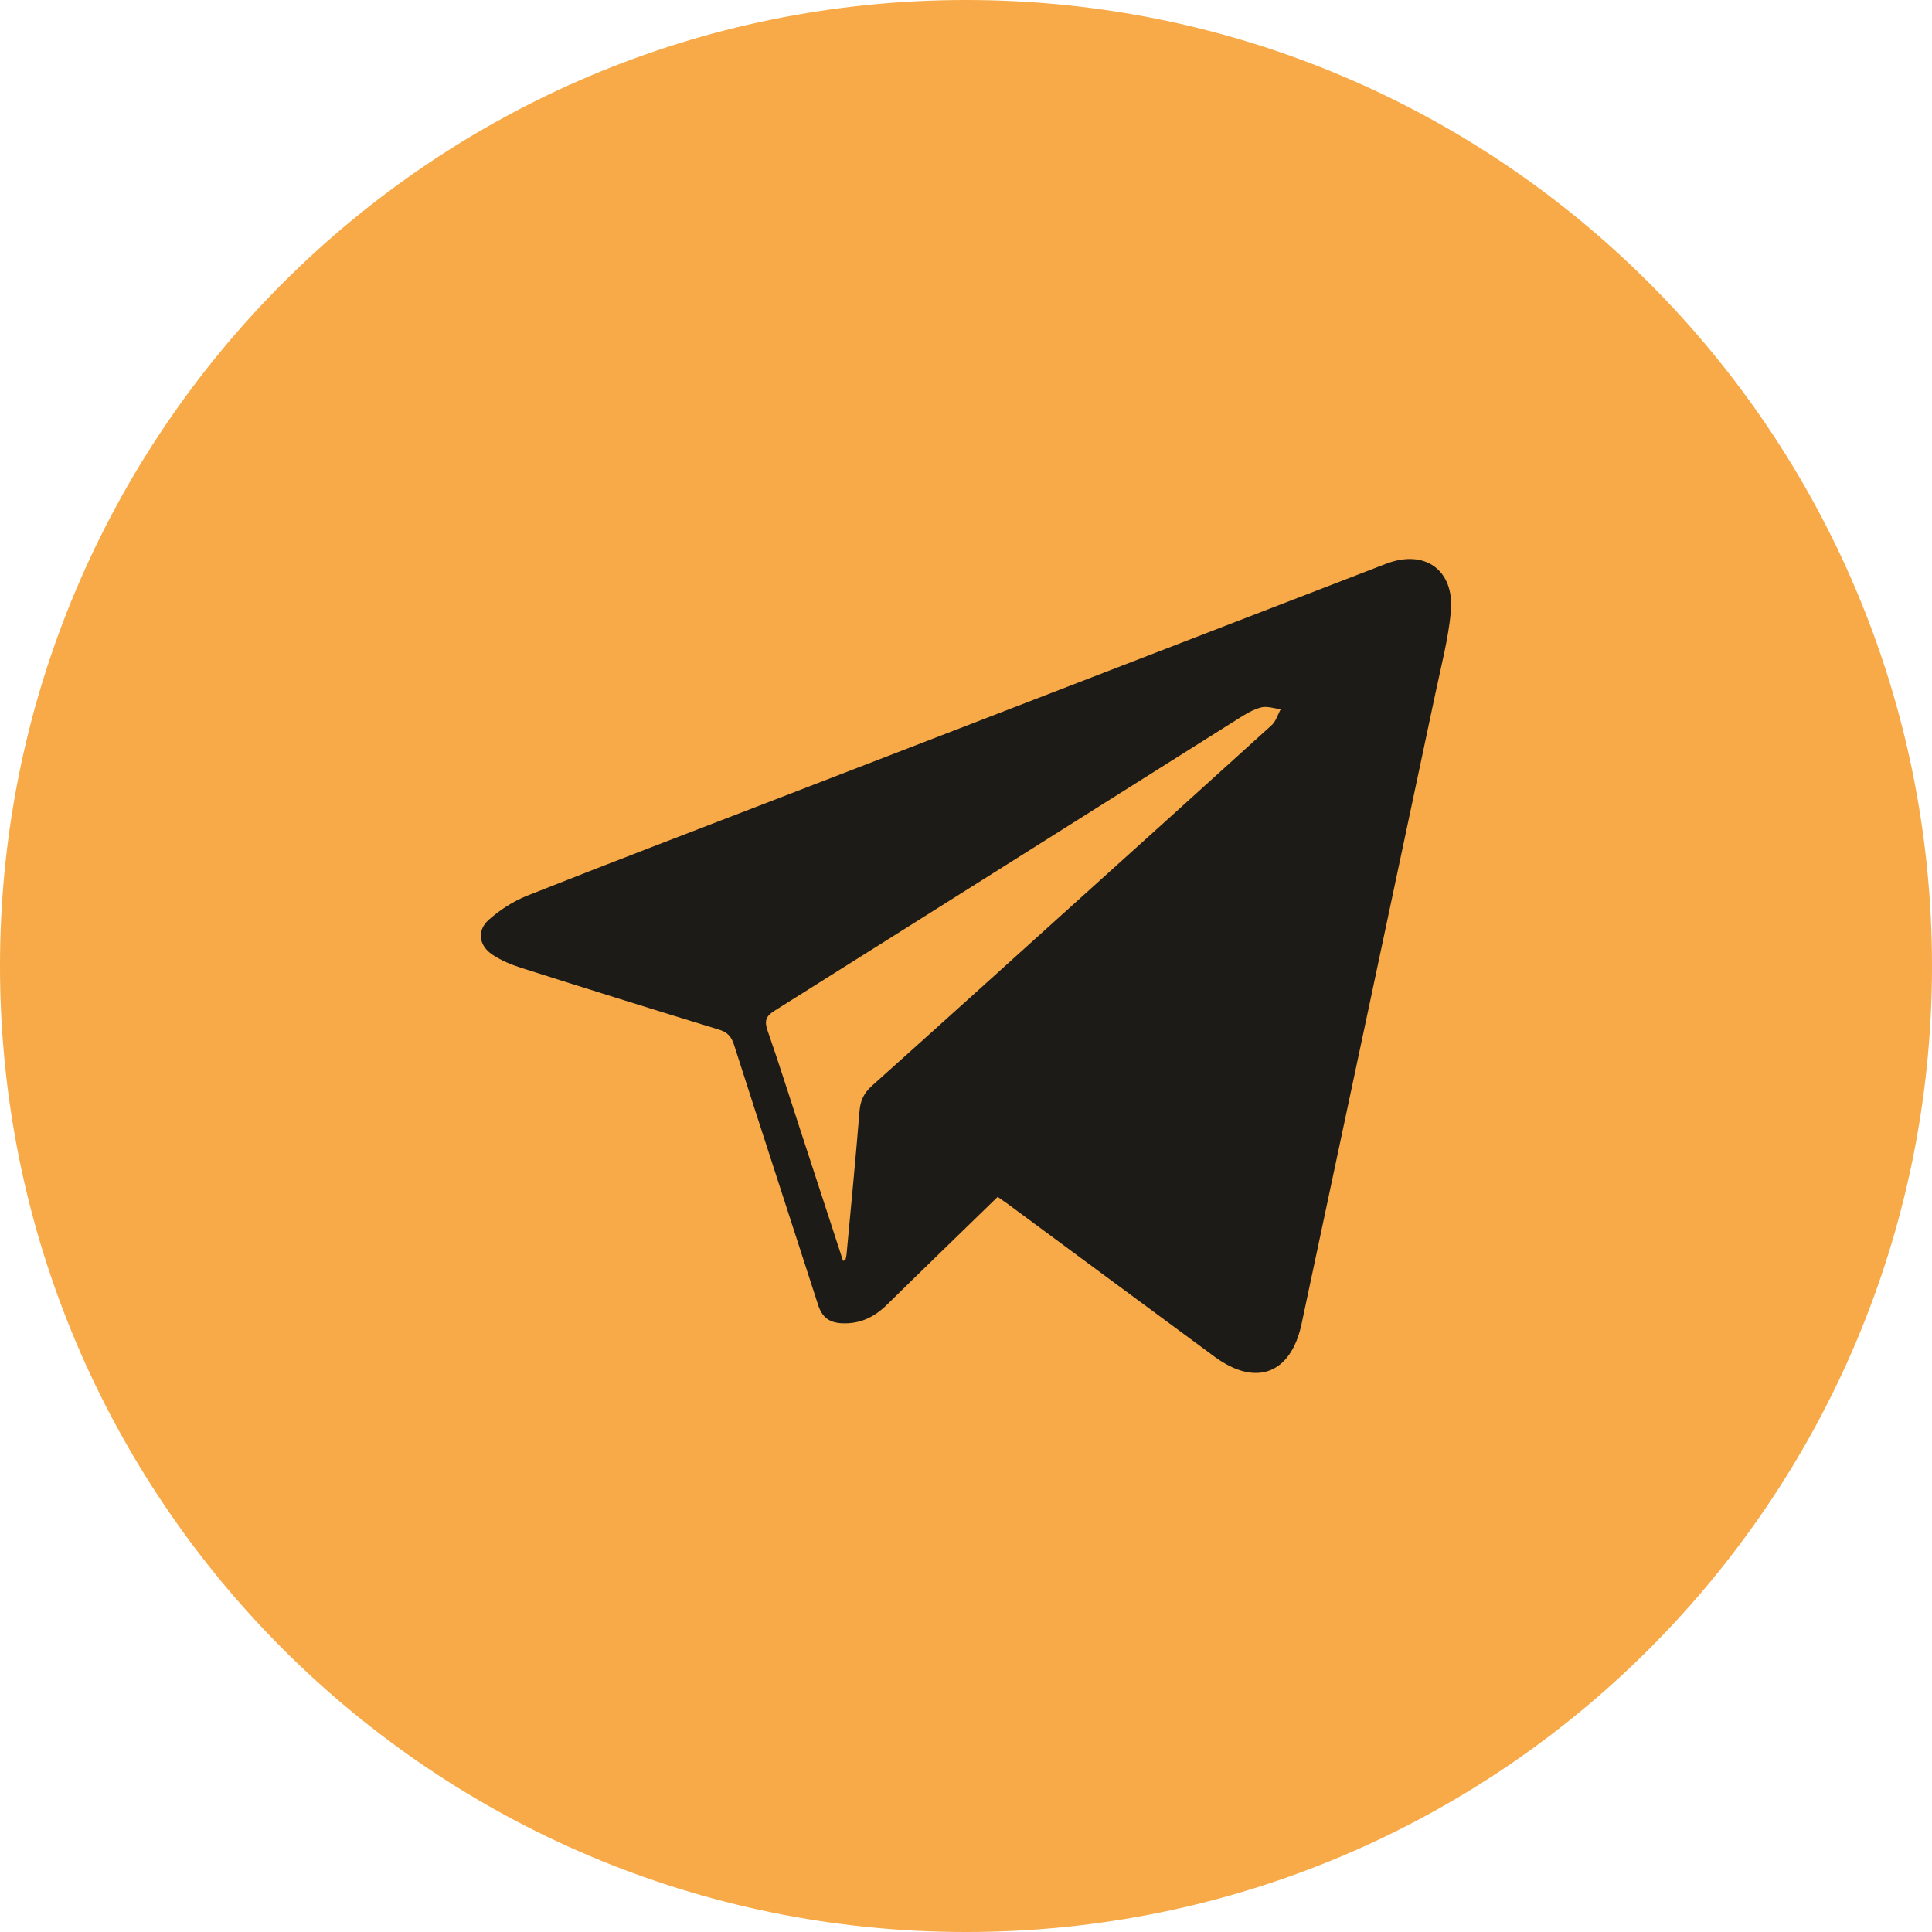 <?xml version="1.0" encoding="UTF-8"?> <svg xmlns="http://www.w3.org/2000/svg" width="34" height="34" viewBox="0 0 34 34" fill="none"><g clip-path="url(#clip0_24_24)"><path d="M17 34C26.389 34 34 26.389 34 17C34 7.611 26.389 0 17 0C7.611 0 0 7.611 0 17C0 26.389 7.611 34 17 34Z" fill="#F7AA47"></path><path fill-rule="evenodd" clip-rule="evenodd" d="M17.557 21.063C16.902 21.701 16.253 22.328 15.61 22.96C15.385 23.181 15.133 23.303 14.81 23.287C14.59 23.275 14.467 23.178 14.399 22.969C13.906 21.44 13.407 19.915 12.917 18.385C12.869 18.236 12.799 18.164 12.648 18.118C11.488 17.763 10.33 17.401 9.173 17.033C8.995 16.976 8.816 16.902 8.662 16.798C8.424 16.637 8.39 16.374 8.603 16.185C8.8 16.011 9.035 15.859 9.279 15.762C10.697 15.2 12.123 14.656 13.547 14.107C17.16 12.712 20.774 11.318 24.388 9.923C25.075 9.657 25.603 10.031 25.532 10.775C25.486 11.25 25.363 11.718 25.264 12.187C24.479 15.892 23.693 19.597 22.905 23.301C22.717 24.181 22.1 24.41 21.376 23.877C20.163 22.983 18.952 22.087 17.741 21.192C17.683 21.15 17.623 21.109 17.557 21.063ZM14.836 22.188C14.849 22.184 14.863 22.18 14.877 22.177C14.884 22.142 14.895 22.108 14.898 22.074C14.976 21.234 15.058 20.395 15.126 19.553C15.141 19.366 15.205 19.233 15.346 19.107C16.463 18.108 17.574 17.102 18.687 16.098C19.919 14.987 21.151 13.877 22.379 12.762C22.455 12.693 22.486 12.576 22.539 12.481C22.423 12.468 22.299 12.422 22.194 12.449C22.051 12.486 21.915 12.569 21.788 12.65C19.069 14.362 16.352 16.078 13.631 17.787C13.478 17.883 13.449 17.965 13.507 18.134C13.708 18.71 13.89 19.292 14.08 19.872C14.332 20.644 14.584 21.416 14.836 22.188Z" fill="#1C1B17"></path></g><defs><clipPath id="clip0_24_24"><rect width="34" height="34" fill="white"></rect></clipPath></defs></svg> 